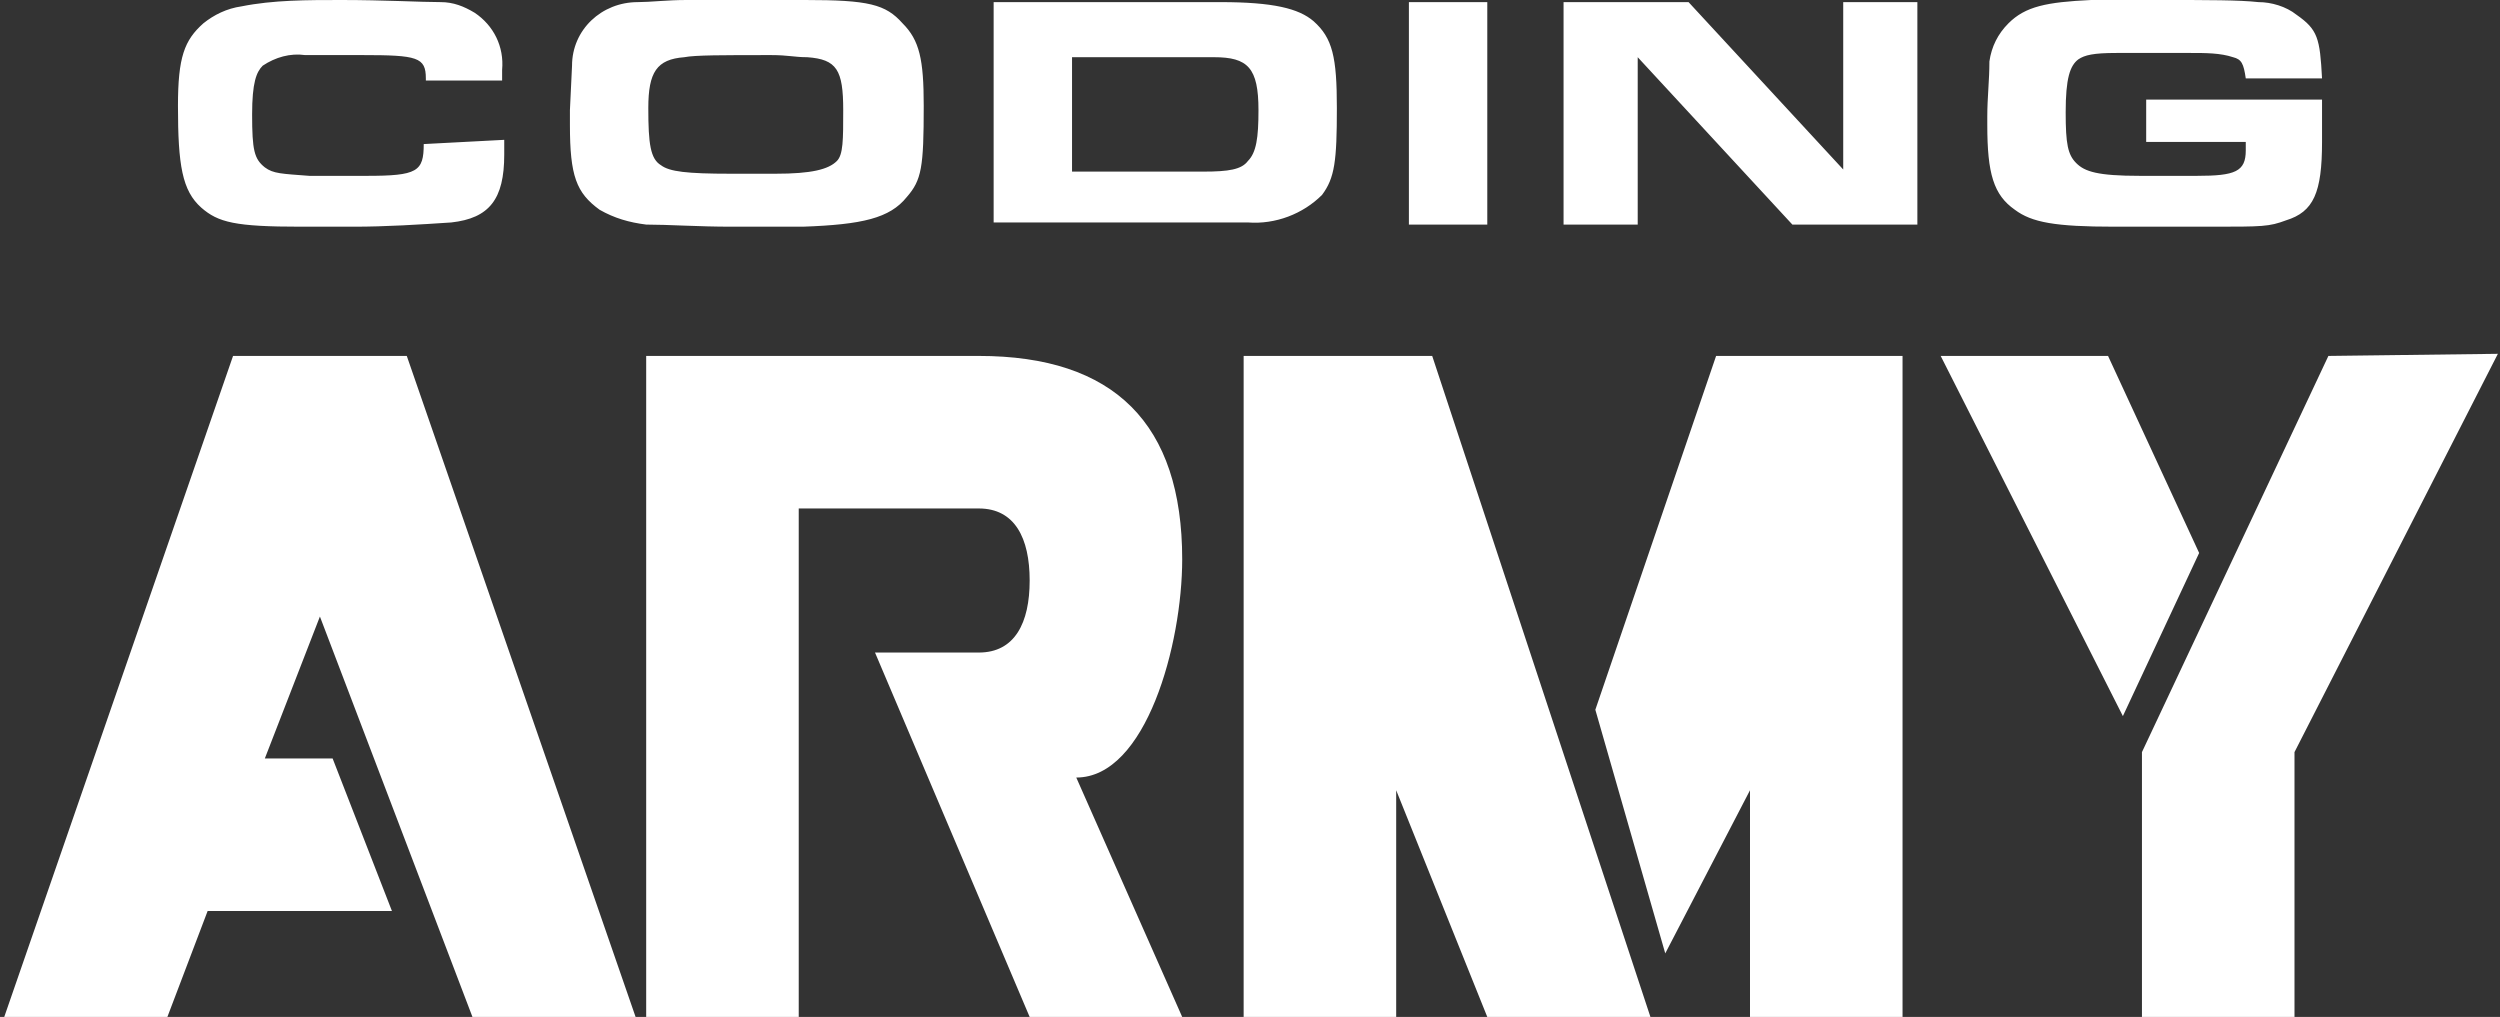 <?xml version="1.0" encoding="utf-8"?>
<!-- Generator: Adobe Illustrator 26.5.0, SVG Export Plug-In . SVG Version: 6.00 Build 0)  -->
<svg version="1.1" id="グループ_4" xmlns="http://www.w3.org/2000/svg" xmlns:xlink="http://www.w3.org/1999/xlink" x="0px"
	 y="0px" viewBox="0 0 118 48" style="enable-background:new 0 0 118 48;" xml:space="preserve">
<rect x="0" y="0" width="118" height="48" fill="#333333" stroke="none"/>
<style type="text/css">
	.st0{clip-path:url(#SVGID_00000148649593047801041360000008270999856518455460_);}
	.st1{fill:#FFFFFF;}
</style>
<g>
	<defs>
		<rect id="SVGID_1_" x="0.2" y="0" width="117.7" height="48"/>
	</defs>
	<clipPath id="SVGID_00000061473008660471805970000011924725389784924599_">
		<use xlink:href="#SVGID_1_"  style="overflow:visible;"/>
	</clipPath>
	<g id="グループ_3" style="clip-path:url(#SVGID_00000061473008660471805970000011924725389784924599_);">
		<path id="パス_4" class="st1" d="M23.8,6.6c0,0.4,0,0.5,0,0.7c0,2.1-0.7,3-2.5,3.2c-1.5,0.1-3.1,0.2-4.6,0.2h-0.2l-2.3,0
			c-3.1,0-3.9-0.2-4.7-0.9c-0.9-0.8-1.1-2-1.1-4.8c0-2.3,0.3-3.1,1.2-3.9c0.5-0.4,1.1-0.7,1.8-0.8C12.9,0,14.5,0,16.1,0
			c2,0,3.8,0.1,4.7,0.1c0.6,0,1.1,0.2,1.6,0.5c0.9,0.6,1.4,1.6,1.3,2.7v0.5h-3.6V3.7c0-1-0.4-1.1-3-1.1h-0.8l-1.9,0
			c-0.7-0.1-1.4,0.1-2,0.5c-0.3,0.3-0.5,0.8-0.5,2.3c0,1.7,0.1,2.1,0.6,2.5c0.4,0.3,0.8,0.3,2.1,0.4l1.4,0l1.3,0
			c2.4,0,2.7-0.2,2.7-1.5L23.8,6.6z M38,0c3,0,3.8,0.2,4.6,1.1c0.8,0.8,1,1.7,1,3.9c0,2.9-0.1,3.5-0.8,4.3c-0.8,1-2.1,1.3-4.9,1.4
			l-2.8,0c-0.2,0-0.4,0-0.6,0c-1.5,0-3-0.1-4-0.1c-0.8-0.1-1.5-0.3-2.2-0.7c-1.1-0.8-1.4-1.6-1.4-4c0-0.2,0-0.5,0-0.7L27,3.1
			c0-1.7,1.4-3,3.1-3C30.7,0.1,31.5,0,32.4,0L35,0L38,0z M36.6,8.2c1.7,0,2.5-0.2,2.9-0.6c0.3-0.3,0.3-1,0.3-2.4
			c0-1.9-0.3-2.4-1.7-2.5c-0.6,0-0.9-0.1-1.7-0.1c-2.3,0-3.6,0-4.1,0.1c-1.3,0.1-1.7,0.7-1.7,2.4s0.1,2.4,0.6,2.7
			c0.4,0.3,1.2,0.4,3.3,0.4H35L36.6,8.2z M46.9,0.1h10.7c2.5,0,3.7,0.3,4.4,0.9c0.9,0.8,1.1,1.7,1.1,4.1c0,2.5-0.1,3.3-0.7,4.1
			c-0.9,0.9-2.2,1.4-3.5,1.3H46.9V0.1z M56.8,8.1c1.2,0,1.8-0.1,2.1-0.5c0.4-0.4,0.5-1.1,0.5-2.4c0-2-0.5-2.5-2.1-2.5h-6.7v5.4H56.8
			z M70.2,10.6h-3.7V0.1h3.7L70.2,10.6z M90.5,10.6h-5.9l-7.3-7.9v7.9h-3.5V0.1h5.9L87,8V0.1h3.5L90.5,10.6z M101.3,4.7h8.3v2
			c0,2.4-0.4,3.3-1.7,3.7c-0.8,0.3-1.1,0.3-3.5,0.3h-2.7l-1.9,0c-2.8,0-3.9-0.2-4.7-0.8c-1-0.7-1.3-1.7-1.3-4V5.5
			c0-0.9,0.1-1.7,0.1-2.6c0.1-0.7,0.4-1.3,0.9-1.8c0.8-0.8,1.8-1,3.9-1.1l2.8,0h0.6c2.1,0,3.6,0,4.5,0.1c0.6,0,1.3,0.2,1.8,0.6
			c1,0.7,1.1,1.1,1.2,3H106c-0.1-0.7-0.2-0.9-0.6-1c-0.6-0.2-1.3-0.2-2-0.2h-3.5c-1.1,0-1.5,0.1-1.8,0.3c-0.4,0.3-0.6,0.9-0.6,2.5
			c0,1.5,0.1,2,0.5,2.4c0.4,0.4,1,0.6,3,0.6h2.7c1.8,0,2.3-0.2,2.3-1.2c0-0.1,0-0.2,0-0.4h-4.7L101.3,4.7z"/>
		<path id="パス_5" class="st1" d="M19.2,16.8L30,48h-7.7l-7.2-18.9l-2.6,6.7h3.2l2.8,7.2H9.8l-1.9,5H0.2L11,16.8H19.2z
			 M55.8,26.4c0-6.4-3.2-9.6-9.6-9.6H30.5V48h7.2V24h8.5c1.7,0,2.4,1.4,2.4,3.4s-0.7,3.4-2.4,3.4h-4.9L48.6,48h7.2l-5-11.3
			C54.1,36.7,55.8,30.4,55.8,26.4 M58.7,16.8V48h7.2V37.3L70.2,48h7.7L67.6,16.8L58.7,16.8z M75.3,33.5L78.6,45l4-7.7V48h7.2V16.8
			H81L75.3,33.5z M99.5,16.8h-7.9l8.6,17l3.6-7.7L99.5,16.8z M109.9,16.8l-8.8,18.7V48h7.2V35.5l9.6-18.8L109.9,16.8z"/>
	</g>
</g>
</svg>
